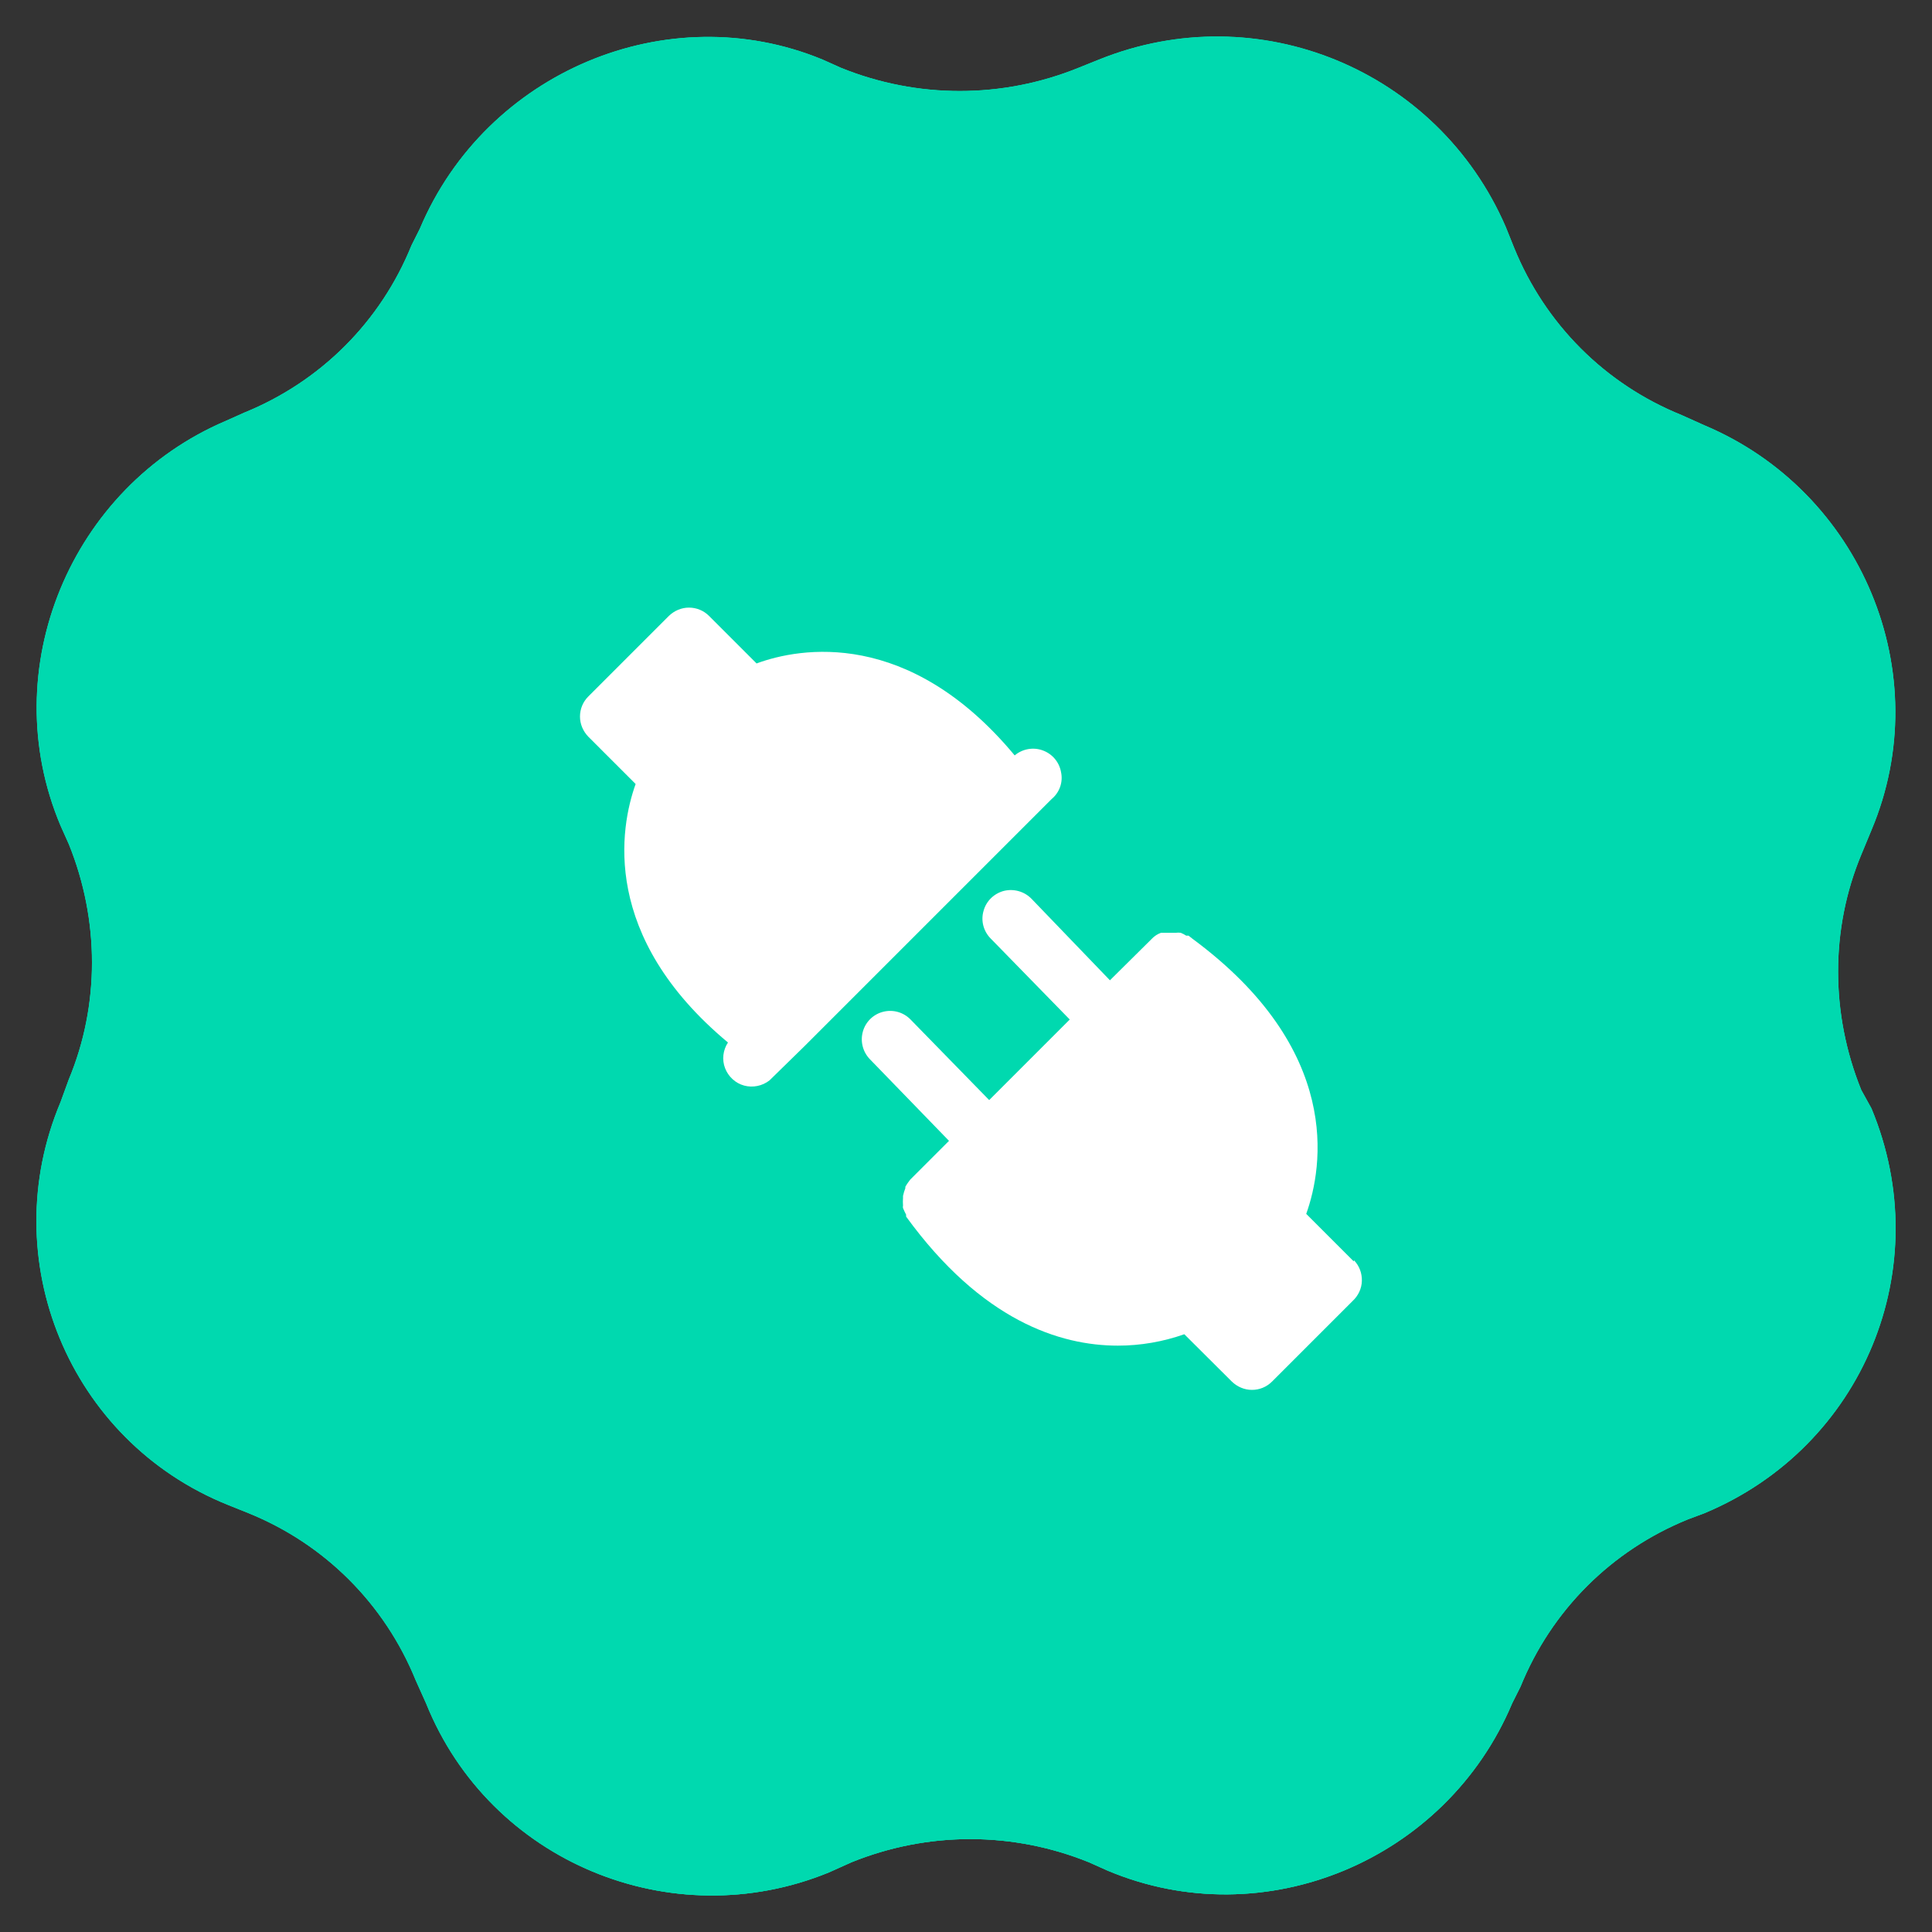 <?xml version="1.0" encoding="utf-8"?>
<!-- Generator: Adobe Illustrator 27.0.1, SVG Export Plug-In . SVG Version: 6.00 Build 0)  -->
<svg version="1.1" id="Layer_1" xmlns="http://www.w3.org/2000/svg" xmlns:xlink="http://www.w3.org/1999/xlink" x="0px" y="0px"
	 viewBox="0 0 100 100" style="enable-background:new 0 0 100 100;" xml:space="preserve">
<rect x="0" y="0" width="100" height="100" fill="#333333" stroke="none"/>
<style type="text/css">
	.st0{fill:#00D9AF;}
	.st1{fill:#FFFFFF;}
</style>
<g>
	<path class="st0" d="M96.86,57.37l-0.53-0.96c-1.6-3.95-1.6-8.34,0-12.18l0.53-1.28c3.42-8.12-0.53-17.53-8.66-20.94l-1.18-0.53
		c-3.95-1.6-7.05-4.7-8.66-8.66l-0.43-1.07C74.42,3.62,65.12-0.22,56.89,3.09l-1.07,0.43c-3.95,1.6-8.34,1.6-12.29,0l-0.96-0.43
		c-8.01-3.31-17.42,0.64-20.84,8.76L21.3,12.7c-1.6,3.95-4.7,7.05-8.66,8.66l-0.96,0.43c-8,3.42-11.96,12.82-8.54,20.94l0.43,0.96
		c1.6,3.95,1.6,8.34,0,12.18l-0.43,1.18c-3.42,8.12,0.43,17.53,8.66,20.84l1.07,0.43c3.95,1.6,7.05,4.7,8.66,8.66l0.53,1.18
		c3.31,8.23,12.72,12.08,20.84,8.76l1.18-0.53c3.95-1.6,8.34-1.6,12.29,0l0.96,0.43c8.12,3.42,17.53-0.53,20.94-8.66l0.43-0.85
		c1.6-3.95,4.7-7.05,8.66-8.66l0.85-0.32C96.43,74.9,100.28,65.6,96.86,57.37z"/>
	<path class="st1" d="M46.18,53.82l7.64,19.85l19.85-47.34L26.33,46.18L46.18,53.82z M53.98,62.58l-4.6-11.94l-11.96-4.62
		l28.5-11.94L53.98,62.58z"/>
</g>
<g>
	<path class="st0" d="M96.87,57.38l-0.53-0.96c-1.6-3.95-1.6-8.34,0-12.18l0.53-1.28c3.42-8.12-0.53-17.53-8.66-20.95l-1.18-0.53
		c-3.95-1.6-7.05-4.7-8.66-8.66l-0.43-1.07C74.42,3.61,65.12-0.24,56.89,3.08l-1.07,0.43c-3.95,1.6-8.34,1.6-12.29,0l-0.96-0.43
		c-8.02-3.31-17.42,0.64-20.84,8.76L21.3,12.7c-1.6,3.95-4.7,7.05-8.66,8.66l-0.96,0.43C3.67,25.2-0.29,34.61,3.13,42.73l0.43,0.96
		c1.6,3.95,1.6,8.34,0,12.18l-0.43,1.18c-3.42,8.12,0.43,17.53,8.66,20.84l1.07,0.43c3.95,1.6,7.05,4.7,8.66,8.66l0.53,1.18
		c3.31,8.23,12.72,12.08,20.84,8.76l1.18-0.53c3.95-1.6,8.34-1.6,12.29,0l0.96,0.43c8.12,3.42,17.53-0.53,20.95-8.66l0.43-0.86
		c1.6-3.95,4.7-7.05,8.66-8.66l0.86-0.32C96.44,74.9,100.29,65.61,96.87,57.38z"/>
	<g>
		<path class="st1" d="M38.92,38.41c0.3-0.25,0.49-0.62,0.52-1.01c0.03-0.39-0.1-0.78-0.35-1.08c-0.26-0.3-0.62-0.48-1.02-0.5
			c-0.39-0.02-0.78,0.11-1.07,0.37c-3.06,2.65-5.23,6.18-6.23,10.1c-1,3.92-0.77,8.06,0.66,11.85c1.42,3.79,3.97,7.05,7.31,9.35
			c3.33,2.3,7.29,3.52,11.34,3.51c4.05-0.02,8-1.27,11.31-3.6c3.31-2.33,5.84-5.61,7.23-9.41c1.39-3.8,1.59-7.94,0.56-11.86
			c-1.03-3.92-3.23-7.42-6.31-10.05c-0.4-0.34-0.95-0.44-1.44-0.27c-0.49,0.17-0.86,0.6-0.95,1.11c-0.1,0.52,0.09,1.04,0.49,1.38
			c1.86,1.59,3.35,3.56,4.38,5.78c1.02,2.22,1.55,4.63,1.55,7.08c0,9.32-7.58,16.9-16.9,16.9s-16.9-7.58-16.9-16.9
			c0-2.42,0.52-4.81,1.53-7.02C35.63,41.96,37.09,40,38.92,38.41L38.92,38.41z"/>
		<path class="st1" d="M51.47,52.56V32.01c0-0.52-0.28-1.01-0.73-1.27c-0.45-0.26-1.01-0.26-1.47,0c-0.45,0.26-0.73,0.75-0.73,1.27
			v20.55c0,0.39,0.15,0.76,0.43,1.04c0.27,0.27,0.65,0.43,1.04,0.43s0.76-0.15,1.04-0.43C51.31,53.32,51.47,52.95,51.47,52.56
			L51.47,52.56z"/>
	</g>
</g>
<g>
	<path class="st0" d="M96.87,57.38l-0.53-0.96c-1.6-3.95-1.6-8.34,0-12.18l0.53-1.28c3.42-8.12-0.53-17.53-8.66-20.95l-1.18-0.53
		c-3.95-1.6-7.05-4.7-8.66-8.66l-0.43-1.07C74.42,3.61,65.12-0.24,56.89,3.08l-1.07,0.43c-3.95,1.6-8.34,1.6-12.29,0l-0.96-0.43
		c-8.02-3.31-17.42,0.64-20.84,8.76L21.3,12.7c-1.6,3.95-4.7,7.05-8.66,8.66l-0.96,0.43C3.67,25.2-0.29,34.61,3.13,42.73l0.43,0.96
		c1.6,3.95,1.6,8.34,0,12.18l-0.43,1.18c-3.42,8.12,0.43,17.53,8.66,20.84l1.07,0.43c3.95,1.6,7.05,4.7,8.66,8.66l0.53,1.18
		c3.31,8.23,12.72,12.08,20.84,8.76l1.18-0.53c3.95-1.6,8.34-1.6,12.29,0l0.96,0.43c8.12,3.42,17.53-0.53,20.95-8.66l0.43-0.86
		c1.6-3.95,4.7-7.05,8.66-8.66l0.86-0.32C96.44,74.9,100.29,65.61,96.87,57.38z"/>
	<path class="st1" d="M54.43,41.36L41.64,54.15l-1.81,1.77c-0.37,0.29-0.86,0.39-1.31,0.27c-0.45-0.12-0.82-0.46-0.99-0.9
		c-0.17-0.44-0.11-0.94,0.15-1.33c-6.59-5.49-5.59-11.12-4.78-13.38l-2.45-2.45c-0.27-0.28-0.43-0.65-0.43-1.04
		c0-0.39,0.15-0.76,0.43-1.04l4.17-4.17c0.28-0.27,0.65-0.43,1.04-0.43c0.39,0,0.76,0.15,1.04,0.43l2.46,2.46
		c2.24-0.83,7.88-1.83,13.36,4.76c0.4-0.34,0.96-0.44,1.45-0.26c0.5,0.18,0.86,0.61,0.95,1.13C55.03,40.49,54.84,41.02,54.43,41.36
		L54.43,41.36z M70.07,65.29l-2.46-2.46c0.87-2.43,1.89-8.5-5.9-14.25l-0.19-0.15h-0.12c-0.09-0.06-0.19-0.11-0.29-0.15
		c-0.08-0.01-0.16-0.01-0.24,0h-0.78h0c-0.18,0.07-0.34,0.17-0.47,0.31l-2.17,2.15l-4.06-4.22c-0.37-0.38-0.91-0.53-1.42-0.41
		c-0.51,0.13-0.92,0.52-1.06,1.03c-0.15,0.51-0.01,1.05,0.36,1.43l4.1,4.2l-4.17,4.17l-4.07-4.17h0c-0.37-0.38-0.91-0.53-1.42-0.4
		c-0.51,0.13-0.91,0.52-1.05,1.03c-0.14,0.51,0,1.05,0.37,1.43l4.09,4.22l-2.01,2.01c-0.09,0.12-0.18,0.24-0.25,0.37v0.07
		c-0.05,0.13-0.09,0.26-0.12,0.4v0.1c-0.01,0.13-0.01,0.27,0,0.4c-0.01,0.04-0.01,0.09,0,0.13c0.05,0.12,0.1,0.23,0.16,0.34v0.1
		c3.91,5.38,7.96,6.68,10.96,6.68c1.17,0,2.33-0.2,3.44-0.59l2.46,2.45h0c0.28,0.27,0.65,0.43,1.04,0.43c0.39,0,0.76-0.15,1.04-0.43
		l4.17-4.17c0.29-0.27,0.47-0.64,0.48-1.04c0.01-0.4-0.13-0.78-0.41-1.07L70.07,65.29z"/>
</g>
</svg>
